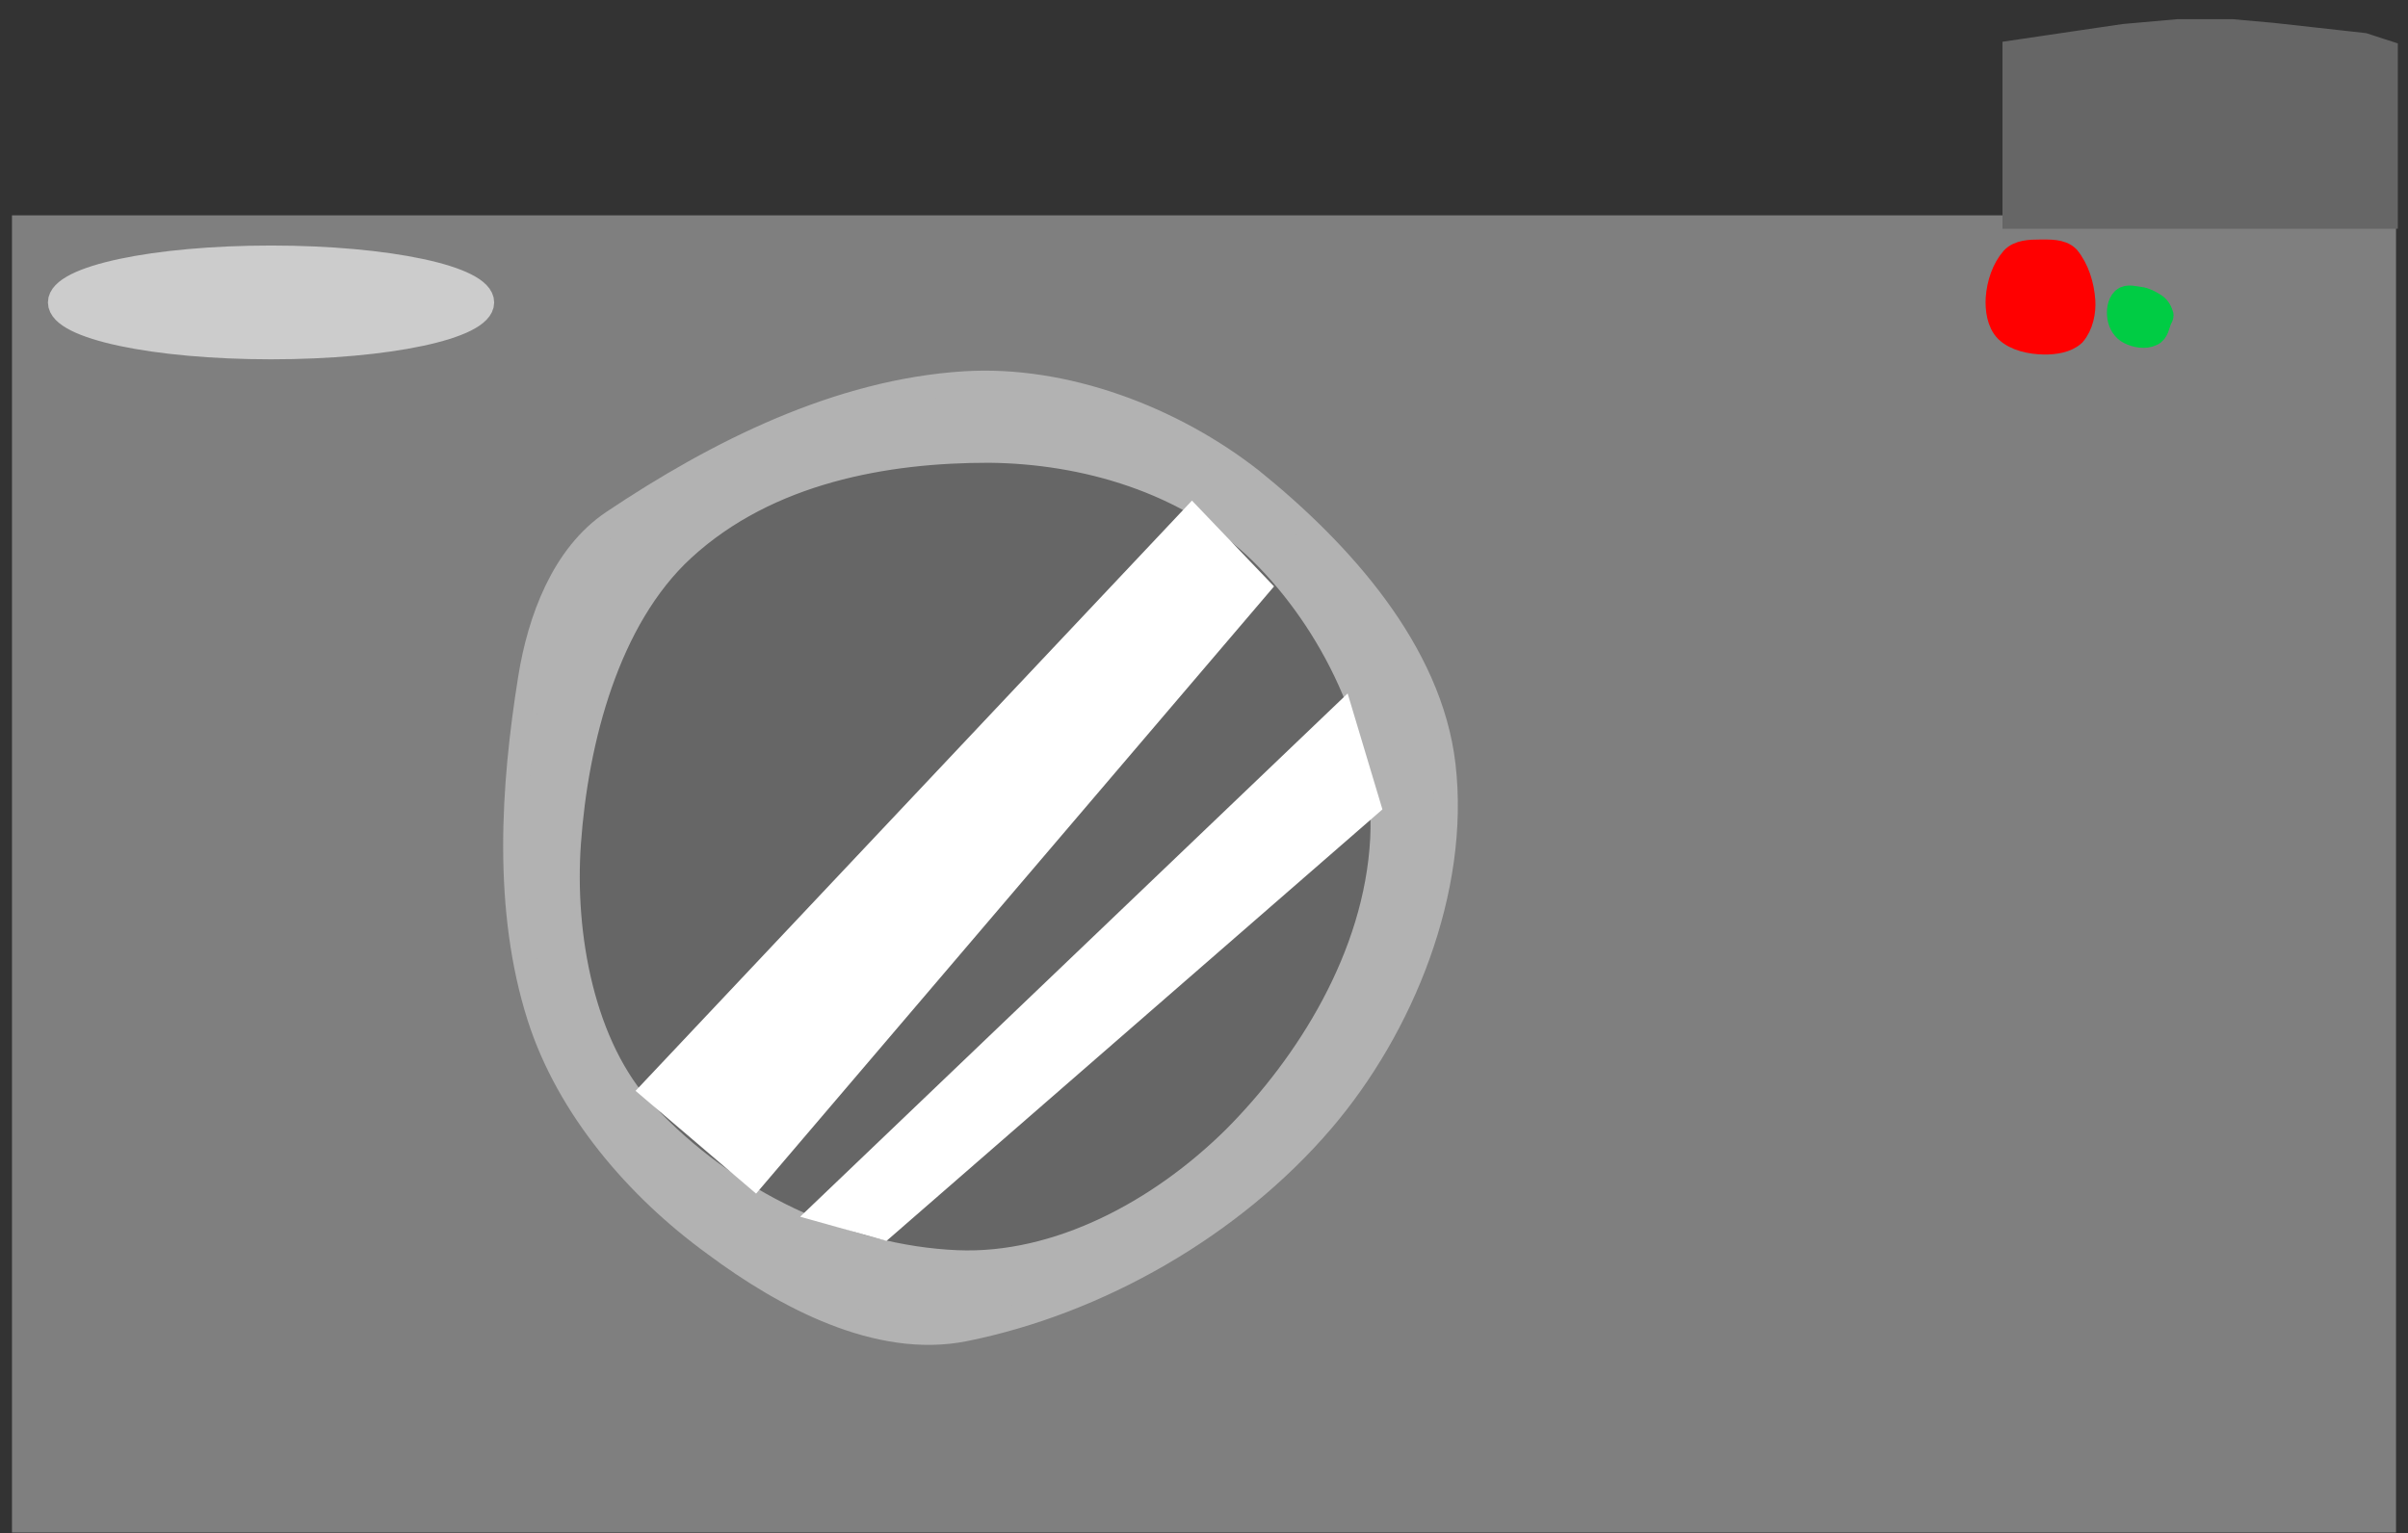 <svg version="1.1" width="201" height="128" viewBox="-1 -1 201 128" xmlns="http://www.w3.org/2000/svg" xmlns:xlink="http://www.w3.org/1999/xlink">
  <rect x="-1" y="-1" width="201" height="128" fill="#333333" stroke="none"/>
  <!-- Exported by Scratch - http://scratch.mit.edu/ -->
  <path id="ID0.7097581904381514" fill="#7F7F7F" stroke="#7F7F7F" stroke-width="2" d="M 135 145 L 332 145 L 332 237 L 135 237 L 135 145 Z " transform="matrix(1, 0, 0, 1.17, -134, -151.5)"/>
  <path id="ID0.2278404301032424" fill="#B2B2B2" stroke="#B2B2B2" stroke-width="2" d="M 232.500 148 C 240.834 147.474 249.852 150.876 256.500 156.100 C 263.903 162.082 271.400 170.390 272.500 179.900 C 273.700 190.282 269.070 201.749 262.350 209.600 C 254.867 218.339 243.683 224.760 232.500 227 C 225.308 228.440 217.506 224.269 211.650 219.900 C 205.152 215.186 199.412 208.464 197 200.900 C 194.136 191.919 194.782 181.720 196.250 172.600 C 197.032 167.754 199.006 162.363 203.163 159.577 C 211.886 153.729 222.018 148.661 232.500 148 Z " transform="matrix(1, 0, 0, 1, -153, -117)"/>
  <path id="ID0.803896205034107" fill="#666666" stroke="#666666" stroke-width="2" d="M 236.150 154.750 C 245.365 154.825 255.464 157.262 262.400 163.100 C 269.042 168.691 274.521 177.784 274 186.450 C 273.426 195.993 266.824 204.987 259.650 211.150 C 252.339 217.337 242.473 221.801 232.950 221.450 C 222.032 221.047 210.609 216.440 202.600 209.050 C 196.908 203.857 194.916 194.747 195.550 187.100 C 196.279 178.283 199.405 168.363 206.400 162.850 C 214.464 156.493 225.931 154.738 236.150 154.750 Z " transform="matrix(0.819, 0, 0, 0.957, -111.85, -109.5)"/>
  <path id="ID0.5741408374160528" fill="#FFFFFF" stroke="#FFFFFF" stroke-width="2" stroke-linecap="round" d="M 238 159 L 232.500 153.250 L 187.500 201 L 196 208.250 L 238 159 Z " transform="matrix(1, 0, 0, 1, -134, -111)"/>
  <path id="ID0.10425662714987993" fill="#FFFFFF" stroke="#FFFFFF" stroke-width="2" stroke-linecap="round" d="M 206.750 212.500 L 201.750 211.100 L 245 169.750 L 247.250 177.250 L 206.750 212.500 Z " transform="matrix(1, 0, 0, 1, -134, -111)"/>
  <path id="ID0.3368508885614574" fill="#666666" stroke="#666666" stroke-width="2" d="M 300.750 114.500 L 306.500 113.650 L 309.900 113.150 L 314.400 112.750 L 316.900 112.750 L 318.900 112.750 L 322.250 113.050 L 325.400 113.400 L 329.900 113.900 L 331.750 114.500 L 331.750 128.250 L 300.750 128.250 L 300.750 114.500 Z " transform="matrix(1, 0, 0, 1, -133.6, -111.15)"/>
  <path id="ID0.026248053647577763" fill="#FF0000" stroke="#FF0000" stroke-width="2" stroke-linecap="round" d="M 303.250 131 C 304.036 131.002 305.035 130.936 305.600 131.500 C 306.405 132.475 306.810 133.832 306.900 135.100 C 306.963 136.014 306.746 137.145 306.100 137.900 C 305.498 138.469 304.462 138.615 303.600 138.600 C 302.514 138.579 301.247 138.319 300.500 137.600 C 299.840 136.938 299.696 135.801 299.750 134.900 C 299.833 133.722 300.246 132.452 301 131.600 C 301.519 131.035 302.468 130.998 303.250 131 Z " transform="matrix(1, 0, 0, 1, -134, -111)"/>
  <path id="ID0.2082068184390664" fill="#00CC44" stroke="#00CC44" stroke-width="2" stroke-linecap="round" d="M 310.325 135.700 C 310.757 135.750 311.146 135.978 311.509 136.198 C 311.797 136.371 312.011 136.660 312.100 137 C 312.194 137.108 312.059 137.269 312 137.400 C 311.811 137.821 311.758 138.473 311.300 138.650 C 310.745 138.910 310.024 138.791 309.450 138.500 C 308.997 138.280 308.683 137.786 308.600 137.250 C 308.522 136.744 308.577 136.118 308.950 135.750 C 309.290 135.451 309.878 135.648 310.325 135.700 Z " transform="matrix(1, 0, 0, 1, -132.7, -111.75)"/>
  <path id="ID0.568561362568289" fill="#CCCCCC" stroke="#CCCCCC" stroke-width="2" d="M 155.625 131.500 C 160.488 131.500 164.894 131.920 168.084 132.599 C 171.275 133.278 173.250 134.215 173.250 135.250 C 173.250 136.285 171.275 137.222 168.084 137.901 C 164.894 138.580 160.488 139 155.625 139 C 150.762 139 146.356 138.580 143.166 137.901 C 139.975 137.222 138 136.285 138 135.250 C 138 134.215 139.975 133.278 143.166 132.599 C 146.356 131.920 150.762 131.500 155.625 131.500 Z " transform="matrix(1, 0, 0, 1, -134, -111)"/>
</svg>